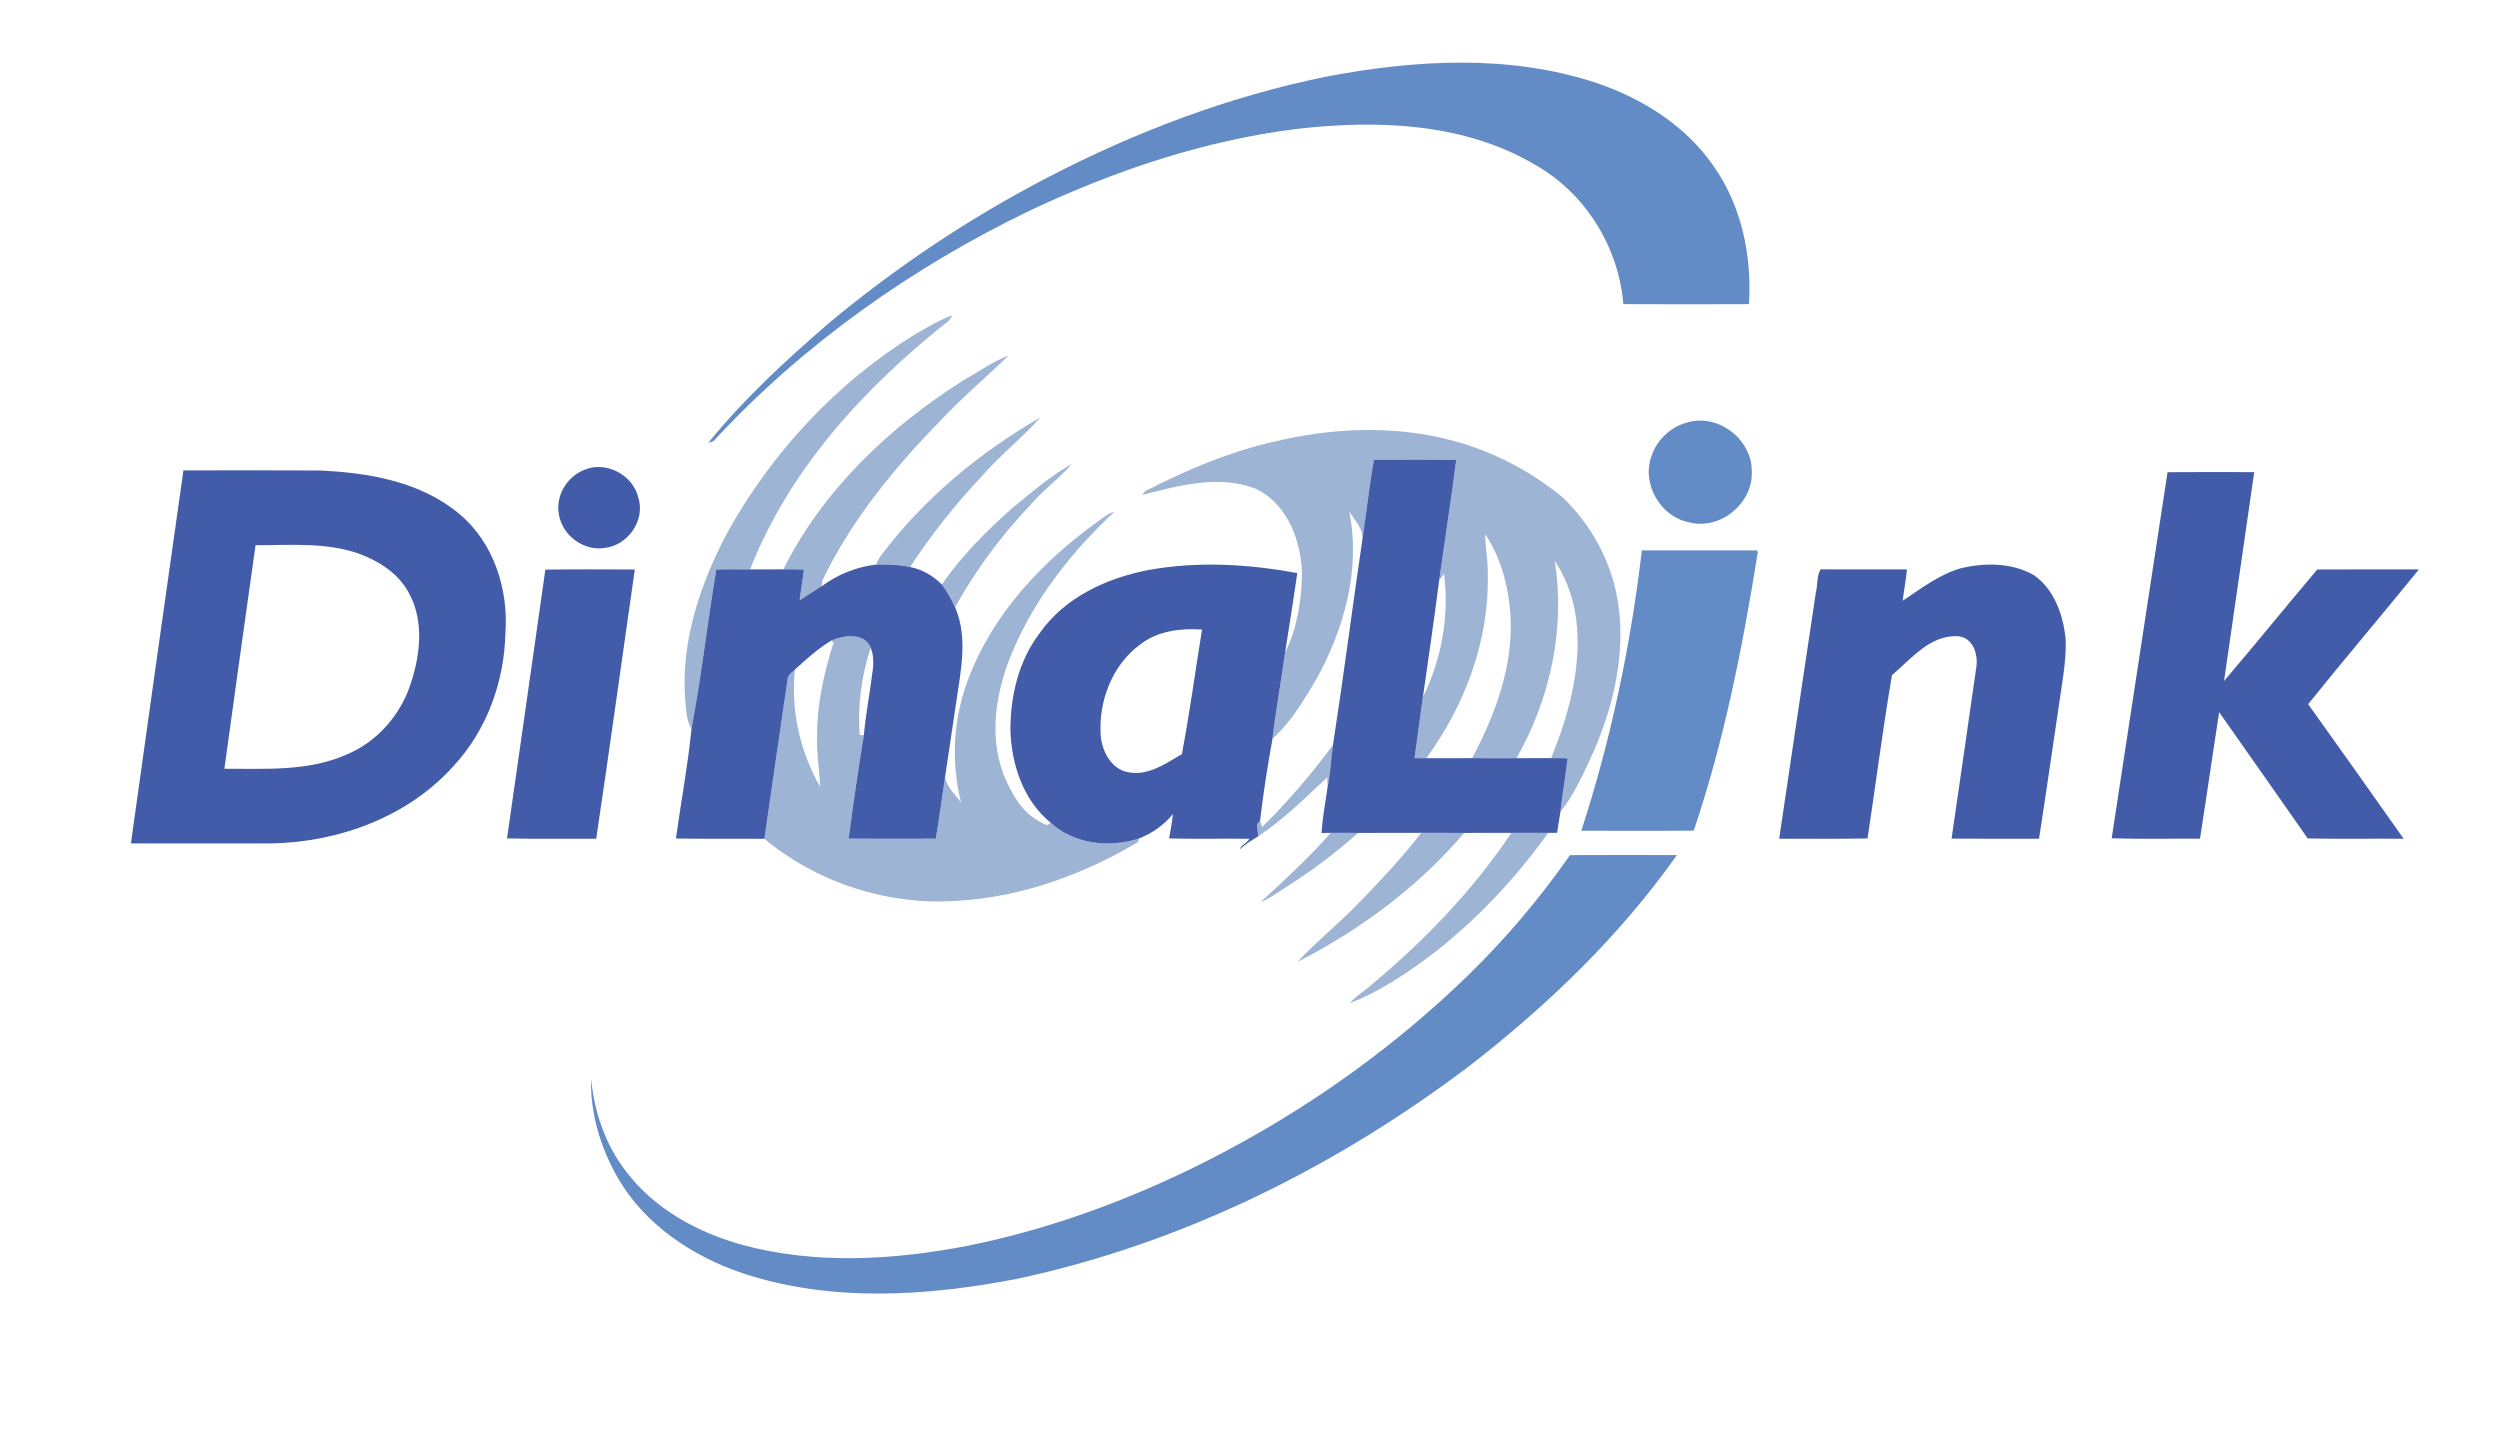 <?xml version="1.0" encoding="UTF-8" ?>
<!DOCTYPE svg PUBLIC "-//W3C//DTD SVG 1.1//EN" "http://www.w3.org/Graphics/SVG/1.1/DTD/svg11.dtd">
<svg width="801pt" height="460pt" viewBox="0 0 801 460" version="1.1" xmlns="http://www.w3.org/2000/svg">
<g id="#ebeceaff">
</g>
<g id="#638bc6ff">
<path fill="#638bc6" opacity="1.00" d=" M 425.03 24.54 C 453.49 19.12 483.68 17.34 511.57 26.60 C 526.16 31.56 539.98 40.18 548.87 52.99 C 558.00 65.78 561.35 81.95 560.36 97.45 C 546.95 97.51 533.53 97.52 520.12 97.44 C 518.63 79.15 507.96 61.94 491.95 52.86 C 469.23 39.34 441.49 38.36 415.87 41.26 C 386.11 44.91 357.36 54.58 330.31 67.30 C 292.35 85.56 257.25 110.30 228.63 141.30 L 226.90 141.92 C 238.34 127.80 251.80 115.44 265.52 103.56 C 287.17 85.54 310.72 69.80 335.73 56.82 C 363.90 42.21 393.88 30.84 425.03 24.54 Z" />
<path fill="#638bc6" opacity="1.00" d=" M 540.33 135.44 C 550.26 132.24 561.38 140.66 561.27 151.02 C 561.73 161.14 551.34 169.84 541.46 167.41 C 532.09 165.78 525.83 155.02 529.16 146.09 C 530.83 140.98 535.16 136.87 540.33 135.44 Z" />
<path fill="#638bc6" opacity="1.00" d=" M 526.05 176.34 C 538.33 176.32 550.62 176.33 562.91 176.34 L 563.21 176.86 C 558.39 207.02 552.47 237.15 542.68 266.13 C 530.68 266.25 518.67 266.18 506.66 266.16 C 516.13 236.97 522.50 206.80 526.05 176.34 Z" />
<path fill="#638bc6" opacity="1.00" d=" M 503.02 273.98 C 514.44 273.92 525.86 273.94 537.28 273.97 C 519.07 299.78 496.08 321.88 471.21 341.21 C 428.33 373.75 378.90 398.38 326.10 409.69 C 297.15 415.30 266.44 417.36 238.03 407.97 C 221.77 402.52 206.48 392.30 197.82 377.17 C 192.41 367.66 189.06 356.65 189.40 345.66 C 190.40 356.35 194.02 366.90 200.66 375.42 C 209.78 387.45 223.67 394.96 238.01 398.91 C 261.50 405.22 286.34 403.71 310.01 399.16 C 334.33 394.26 357.87 385.87 380.23 375.16 C 413.36 359.20 444.07 338.09 470.45 312.43 C 482.49 300.68 493.41 287.79 503.02 273.98 Z" />
</g>
<g id="#9db4d5ff">
<path fill="#9db4d5" opacity="1.00" d=" M 292.58 107.49 C 296.66 105.14 300.71 102.61 305.16 101.03 L 304.13 102.65 C 277.25 123.86 252.95 150.15 240.33 182.44 C 236.72 182.49 233.10 182.33 229.50 182.49 C 226.65 199.44 224.76 216.57 221.56 233.45 C 219.73 230.68 219.96 227.22 219.52 224.07 C 218.15 205.21 224.47 186.71 233.25 170.27 C 247.43 144.90 267.86 122.86 292.58 107.49 Z" />
<path fill="#9db4d5" opacity="1.00" d=" M 308.81 121.77 C 313.58 119.13 318.07 115.87 323.17 113.89 C 315.86 120.99 308.00 127.59 301.03 135.06 C 286.24 150.26 272.57 166.98 263.38 186.22 C 263.35 186.62 263.30 187.43 263.27 187.84 C 260.86 189.26 258.56 190.84 256.21 192.35 C 256.57 189.05 257.23 185.79 257.55 182.49 C 255.36 182.37 253.18 182.45 250.99 182.41 C 263.66 157.01 284.99 136.77 308.81 121.77 Z" />
<path fill="#9db4d5" opacity="1.00" d=" M 282.59 177.56 C 296.19 159.60 313.92 144.94 333.37 133.73 C 327.48 140.33 320.39 145.86 314.58 152.59 C 306.07 161.58 298.38 171.33 291.58 181.68 C 288.03 180.88 284.40 180.89 280.79 180.88 C 281.14 179.65 281.80 178.55 282.59 177.56 Z" />
<path fill="#9db4d5" opacity="1.00" d=" M 406.96 141.81 C 426.20 137.03 446.73 136.03 465.98 141.33 C 478.64 144.78 490.53 151.01 500.67 159.35 C 510.23 168.52 516.81 180.88 518.56 194.05 C 520.71 209.70 517.07 225.59 510.96 239.97 C 507.78 246.94 504.70 254.12 499.95 260.18 C 500.58 254.43 501.61 248.73 502.26 242.97 C 500.50 242.89 498.74 242.92 496.99 242.91 C 502.35 229.71 506.36 215.52 505.29 201.14 C 504.76 193.56 502.40 186.08 498.16 179.75 C 501.58 201.45 496.68 223.91 485.90 242.92 C 481.16 242.93 476.42 242.95 471.68 242.90 C 479.17 228.84 484.94 213.17 483.95 196.99 C 483.31 187.93 480.96 178.67 475.81 171.10 C 475.95 175.40 476.73 179.67 476.70 183.98 C 477.15 205.16 469.42 225.98 456.97 242.93 C 455.71 242.95 454.46 242.94 453.21 242.88 C 454.05 236.38 455.05 229.91 455.89 223.41 C 461.85 211.23 464.44 197.34 462.66 183.85 C 462.12 184.53 461.60 185.23 461.11 185.94 C 462.93 173.12 464.91 160.23 466.58 147.35 C 457.78 147.23 448.97 147.30 440.17 147.31 C 438.74 155.88 437.73 164.52 436.47 173.11 C 436.98 169.47 433.99 166.73 432.29 163.84 C 436.04 182.35 430.70 201.48 421.71 217.70 C 417.71 224.46 413.58 231.43 407.70 236.73 C 408.77 227.48 410.49 218.32 411.73 209.10 C 415.59 201.40 417.02 192.53 417.16 183.96 C 416.96 173.36 412.47 161.34 402.32 156.60 C 390.49 151.99 377.62 155.60 365.88 158.59 L 367.05 157.31 C 379.76 150.76 393.00 145.10 406.96 141.81 Z" />
<path fill="#9db4d5" opacity="1.00" d=" M 324.04 163.04 C 330.25 157.95 336.41 152.60 343.40 148.65 C 339.31 153.45 334.00 157.11 329.96 161.99 C 320.63 171.77 312.60 182.75 306.00 194.54 C 304.82 191.98 303.46 189.50 301.75 187.26 C 308.01 178.22 315.85 170.35 324.04 163.04 Z" />
<path fill="#9db4d5" opacity="1.00" d=" M 350.81 167.76 C 352.87 166.43 354.67 164.58 357.08 163.92 C 343.40 176.71 331.48 191.79 324.24 209.18 C 319.13 221.40 316.72 235.62 321.61 248.31 C 324.03 254.07 327.19 260.11 332.95 263.14 C 334.06 263.52 335.63 265.32 336.48 263.47 C 344.05 270.47 355.33 271.75 364.91 268.67 L 364.74 269.72 C 347.24 280.17 327.44 287.37 306.99 288.61 C 284.78 290.23 262.04 282.98 244.92 268.76 C 247.32 251.78 249.86 234.82 252.32 217.86 C 252.24 216.27 253.74 215.51 254.70 214.53 C 253.33 227.55 256.29 240.76 262.77 252.10 C 262.61 246.74 261.58 241.43 261.80 236.06 C 261.71 225.77 263.98 215.66 267.08 205.92 L 266.32 205.24 C 270.37 203.52 276.88 202.54 278.96 207.53 C 276.01 216.54 274.74 226.04 275.45 235.51 C 275.78 235.52 276.44 235.53 276.77 235.54 C 274.98 246.55 273.35 257.62 271.90 268.69 C 281.20 268.77 290.52 268.74 299.83 268.71 C 300.94 262.19 301.80 255.63 302.78 249.09 C 303.56 252.24 305.96 254.62 307.92 257.10 C 304.55 243.72 305.46 229.41 310.60 216.60 C 318.43 196.57 333.62 180.26 350.81 167.76 Z" />
<path fill="#9db4d5" opacity="1.00" d=" M 404.38 265.00 C 412.65 256.85 420.20 248.02 427.09 238.67 C 426.41 243.16 426.30 247.74 425.35 252.18 C 425.32 251.40 425.27 249.84 425.24 249.06 C 418.16 255.67 411.22 262.55 403.14 267.97 C 403.04 267.01 402.83 265.11 402.73 264.16 C 402.98 263.87 403.48 263.28 403.73 262.99 C 403.90 263.50 404.22 264.50 404.38 265.00 Z" />
<path fill="#9db4d5" opacity="1.00" d=" M 426.35 266.85 C 429.25 266.82 432.16 266.86 435.08 266.88 C 427.64 273.62 419.47 279.53 411.01 284.93 C 408.70 286.37 406.51 288.07 403.93 288.99 C 411.67 281.90 419.43 274.77 426.35 266.85 Z" />
<path fill="#9db4d5" opacity="1.00" d=" M 455.36 266.85 C 459.94 266.85 464.53 266.85 469.12 266.87 C 454.44 284.13 435.84 297.91 415.71 308.18 C 422.16 301.24 429.77 295.33 436.26 288.36 C 442.94 281.48 449.50 274.46 455.36 266.85 Z" />
<path fill="#9db4d5" opacity="1.00" d=" M 484.23 266.85 C 488.15 266.85 492.07 266.85 496.00 266.86 C 485.87 281.14 473.74 294.00 460.02 304.87 C 451.50 311.31 442.56 317.56 432.55 321.37 C 434.17 319.35 436.46 318.03 438.42 316.37 C 455.78 301.99 471.70 285.65 484.23 266.85 Z" />
</g>
<g id="#425ca9ff">
<path fill="#425ca9" opacity="1.00" d=" M 440.17 147.31 C 448.97 147.30 457.78 147.23 466.58 147.35 C 464.91 160.23 462.93 173.12 461.11 185.94 C 459.52 198.45 457.66 210.93 455.89 223.41 C 455.05 229.91 454.05 236.38 453.21 242.88 C 454.46 242.94 455.71 242.95 456.97 242.93 C 461.87 242.91 466.77 242.97 471.68 242.90 C 476.42 242.95 481.16 242.93 485.90 242.92 C 489.60 242.93 493.29 242.94 496.99 242.91 C 498.74 242.92 500.50 242.89 502.26 242.97 C 501.61 248.73 500.58 254.43 499.95 260.18 C 499.54 262.39 499.25 264.62 498.90 266.83 C 498.17 266.84 496.72 266.86 496.00 266.86 C 492.07 266.85 488.15 266.85 484.23 266.85 C 479.19 266.86 474.15 266.83 469.12 266.87 C 464.53 266.85 459.94 266.85 455.36 266.85 C 448.59 266.86 441.84 266.82 435.08 266.88 C 432.16 266.86 429.25 266.82 426.35 266.85 C 425.62 266.86 424.16 266.89 423.43 266.90 C 423.68 262.00 424.70 257.07 425.35 252.18 C 426.30 247.74 426.41 243.16 427.09 238.67 C 430.46 216.86 433.26 194.95 436.47 173.11 C 437.73 164.52 438.74 155.88 440.17 147.31 Z" />
<path fill="#425ca9" opacity="1.00" d=" M 187.29 150.51 C 194.25 147.57 202.91 152.26 204.55 159.54 C 206.79 166.67 201.19 174.69 193.88 175.53 C 187.23 176.70 180.32 171.73 179.13 165.13 C 177.79 159.10 181.59 152.67 187.29 150.51 Z" />
<path fill="#425ca9" opacity="1.00" d=" M 41.94 270.23 C 47.53 230.39 53.08 190.54 58.77 150.72 C 73.19 150.70 87.61 150.66 102.02 150.74 C 117.85 151.38 134.73 154.22 147.24 164.72 C 158.25 173.95 162.98 188.92 161.93 202.97 C 161.55 218.46 155.97 233.96 145.35 245.38 C 130.75 261.73 108.59 269.82 87.00 270.23 C 71.98 270.26 56.96 270.27 41.94 270.23 M 71.89 246.31 C 84.96 246.28 98.68 247.21 110.93 241.80 C 120.87 237.75 128.49 228.92 131.69 218.75 C 134.70 209.53 135.87 198.81 131.01 190.01 C 127.67 183.68 121.30 179.68 114.75 177.31 C 104.18 173.67 92.85 174.72 81.88 174.68 C 78.51 198.55 75.17 222.42 71.89 246.31 Z" />
<path fill="#425ca9" opacity="1.00" d=" M 694.48 151.29 C 703.74 151.21 712.99 151.26 722.25 151.27 C 719.08 173.59 715.76 195.89 712.58 218.21 C 722.64 206.38 732.43 194.32 742.45 182.47 C 753.31 182.39 764.17 182.46 775.03 182.43 C 763.29 196.90 751.19 211.09 739.53 225.61 C 749.77 239.95 759.98 254.32 770.13 268.73 C 759.89 268.66 749.63 268.85 739.39 268.63 C 729.95 255.14 720.51 241.66 711.02 228.20 C 708.91 241.70 707.00 255.22 704.88 268.72 C 695.45 268.64 685.99 268.89 676.58 268.59 C 682.60 229.50 688.47 190.39 694.48 151.29 Z" />
<path fill="#425ca9" opacity="1.00" d=" M 263.27 187.84 C 268.40 184.03 274.44 181.61 280.79 180.88 C 284.40 180.89 288.03 180.88 291.58 181.68 C 295.47 182.40 298.96 184.49 301.75 187.26 C 303.46 189.50 304.82 191.98 306.00 194.54 C 310.26 204.35 307.77 215.13 306.33 225.26 C 305.14 233.21 303.99 241.15 302.78 249.09 C 301.80 255.63 300.94 262.19 299.83 268.71 C 290.52 268.74 281.20 268.77 271.90 268.69 C 273.35 257.62 274.98 246.55 276.77 235.54 C 277.47 228.31 278.86 221.16 279.72 213.94 C 279.90 211.78 279.82 209.55 278.96 207.53 C 276.88 202.54 270.37 203.52 266.32 205.24 C 262.07 207.83 258.35 211.18 254.70 214.53 C 253.74 215.51 252.24 216.27 252.32 217.86 C 249.86 234.82 247.32 251.78 244.92 268.76 C 235.47 268.64 226.01 268.85 216.57 268.65 C 218.19 256.91 220.40 245.24 221.56 233.45 C 224.76 216.57 226.65 199.44 229.50 182.49 C 233.10 182.33 236.72 182.49 240.33 182.44 C 243.88 182.43 247.44 182.46 250.99 182.41 C 253.18 182.45 255.36 182.37 257.55 182.49 C 257.23 185.79 256.57 189.05 256.21 192.35 C 258.56 190.84 260.86 189.26 263.27 187.84 Z" />
<path fill="#425ca9" opacity="1.00" d=" M 368.07 182.61 C 383.82 179.77 399.99 180.70 415.65 183.63 C 414.39 192.12 413.12 200.62 411.73 209.10 C 410.49 218.32 408.77 227.48 407.70 236.73 C 406.12 245.43 404.75 254.20 403.73 262.99 C 403.48 263.28 402.98 263.87 402.73 264.16 C 402.83 265.11 403.04 267.01 403.14 267.97 C 401.15 269.14 399.04 270.41 397.28 272.13 C 397.64 270.58 399.65 270.20 400.28 268.74 C 391.71 268.64 383.13 268.85 374.57 268.64 C 375.06 266.03 375.53 263.43 375.80 260.79 C 373.02 264.33 369.03 267.05 364.91 268.67 C 355.33 271.75 344.05 270.47 336.48 263.47 C 327.86 256.37 324.05 244.88 323.74 234.00 C 323.72 223.09 326.33 211.80 333.02 202.99 C 341.01 191.44 354.62 185.17 368.07 182.61 M 365.38 206.43 C 356.28 213.07 351.85 224.85 352.69 235.88 C 353.15 240.86 356.08 246.41 361.40 247.41 C 367.77 248.71 373.47 244.68 378.68 241.61 C 381.17 228.40 382.98 215.01 385.13 201.71 C 378.27 201.25 370.98 202.12 365.38 206.43 Z" />
<path fill="#425ca9" opacity="1.00" d=" M 627.92 182.16 C 635.72 180.23 644.51 180.19 651.65 184.27 C 658.26 188.88 661.11 197.19 661.84 204.91 C 662.08 212.03 660.62 219.06 659.66 226.08 C 657.53 240.30 655.51 254.53 653.31 268.73 C 643.96 268.71 634.62 268.78 625.28 268.69 C 627.91 250.45 630.60 232.21 633.18 213.96 C 633.93 209.68 632.13 204.02 627.06 203.83 C 618.25 203.54 612.33 211.14 606.19 216.31 C 603.22 233.66 601.01 251.21 598.36 268.64 C 588.93 268.85 579.49 268.68 570.05 268.72 C 573.91 242.43 577.88 216.16 581.79 189.88 C 582.42 187.46 582.06 184.53 583.29 182.42 C 592.52 182.46 601.76 182.42 610.99 182.44 C 610.67 185.80 610.02 189.12 609.63 192.47 C 615.46 188.63 621.15 184.19 627.92 182.16 Z" />
<path fill="#425ca9" opacity="1.00" d=" M 174.74 182.51 C 184.28 182.36 193.84 182.44 203.39 182.47 C 199.25 211.22 195.32 240.00 191.03 268.72 C 181.50 268.67 171.97 268.83 162.45 268.63 C 166.59 239.93 170.63 211.21 174.74 182.51 Z" />
</g>
</svg>
